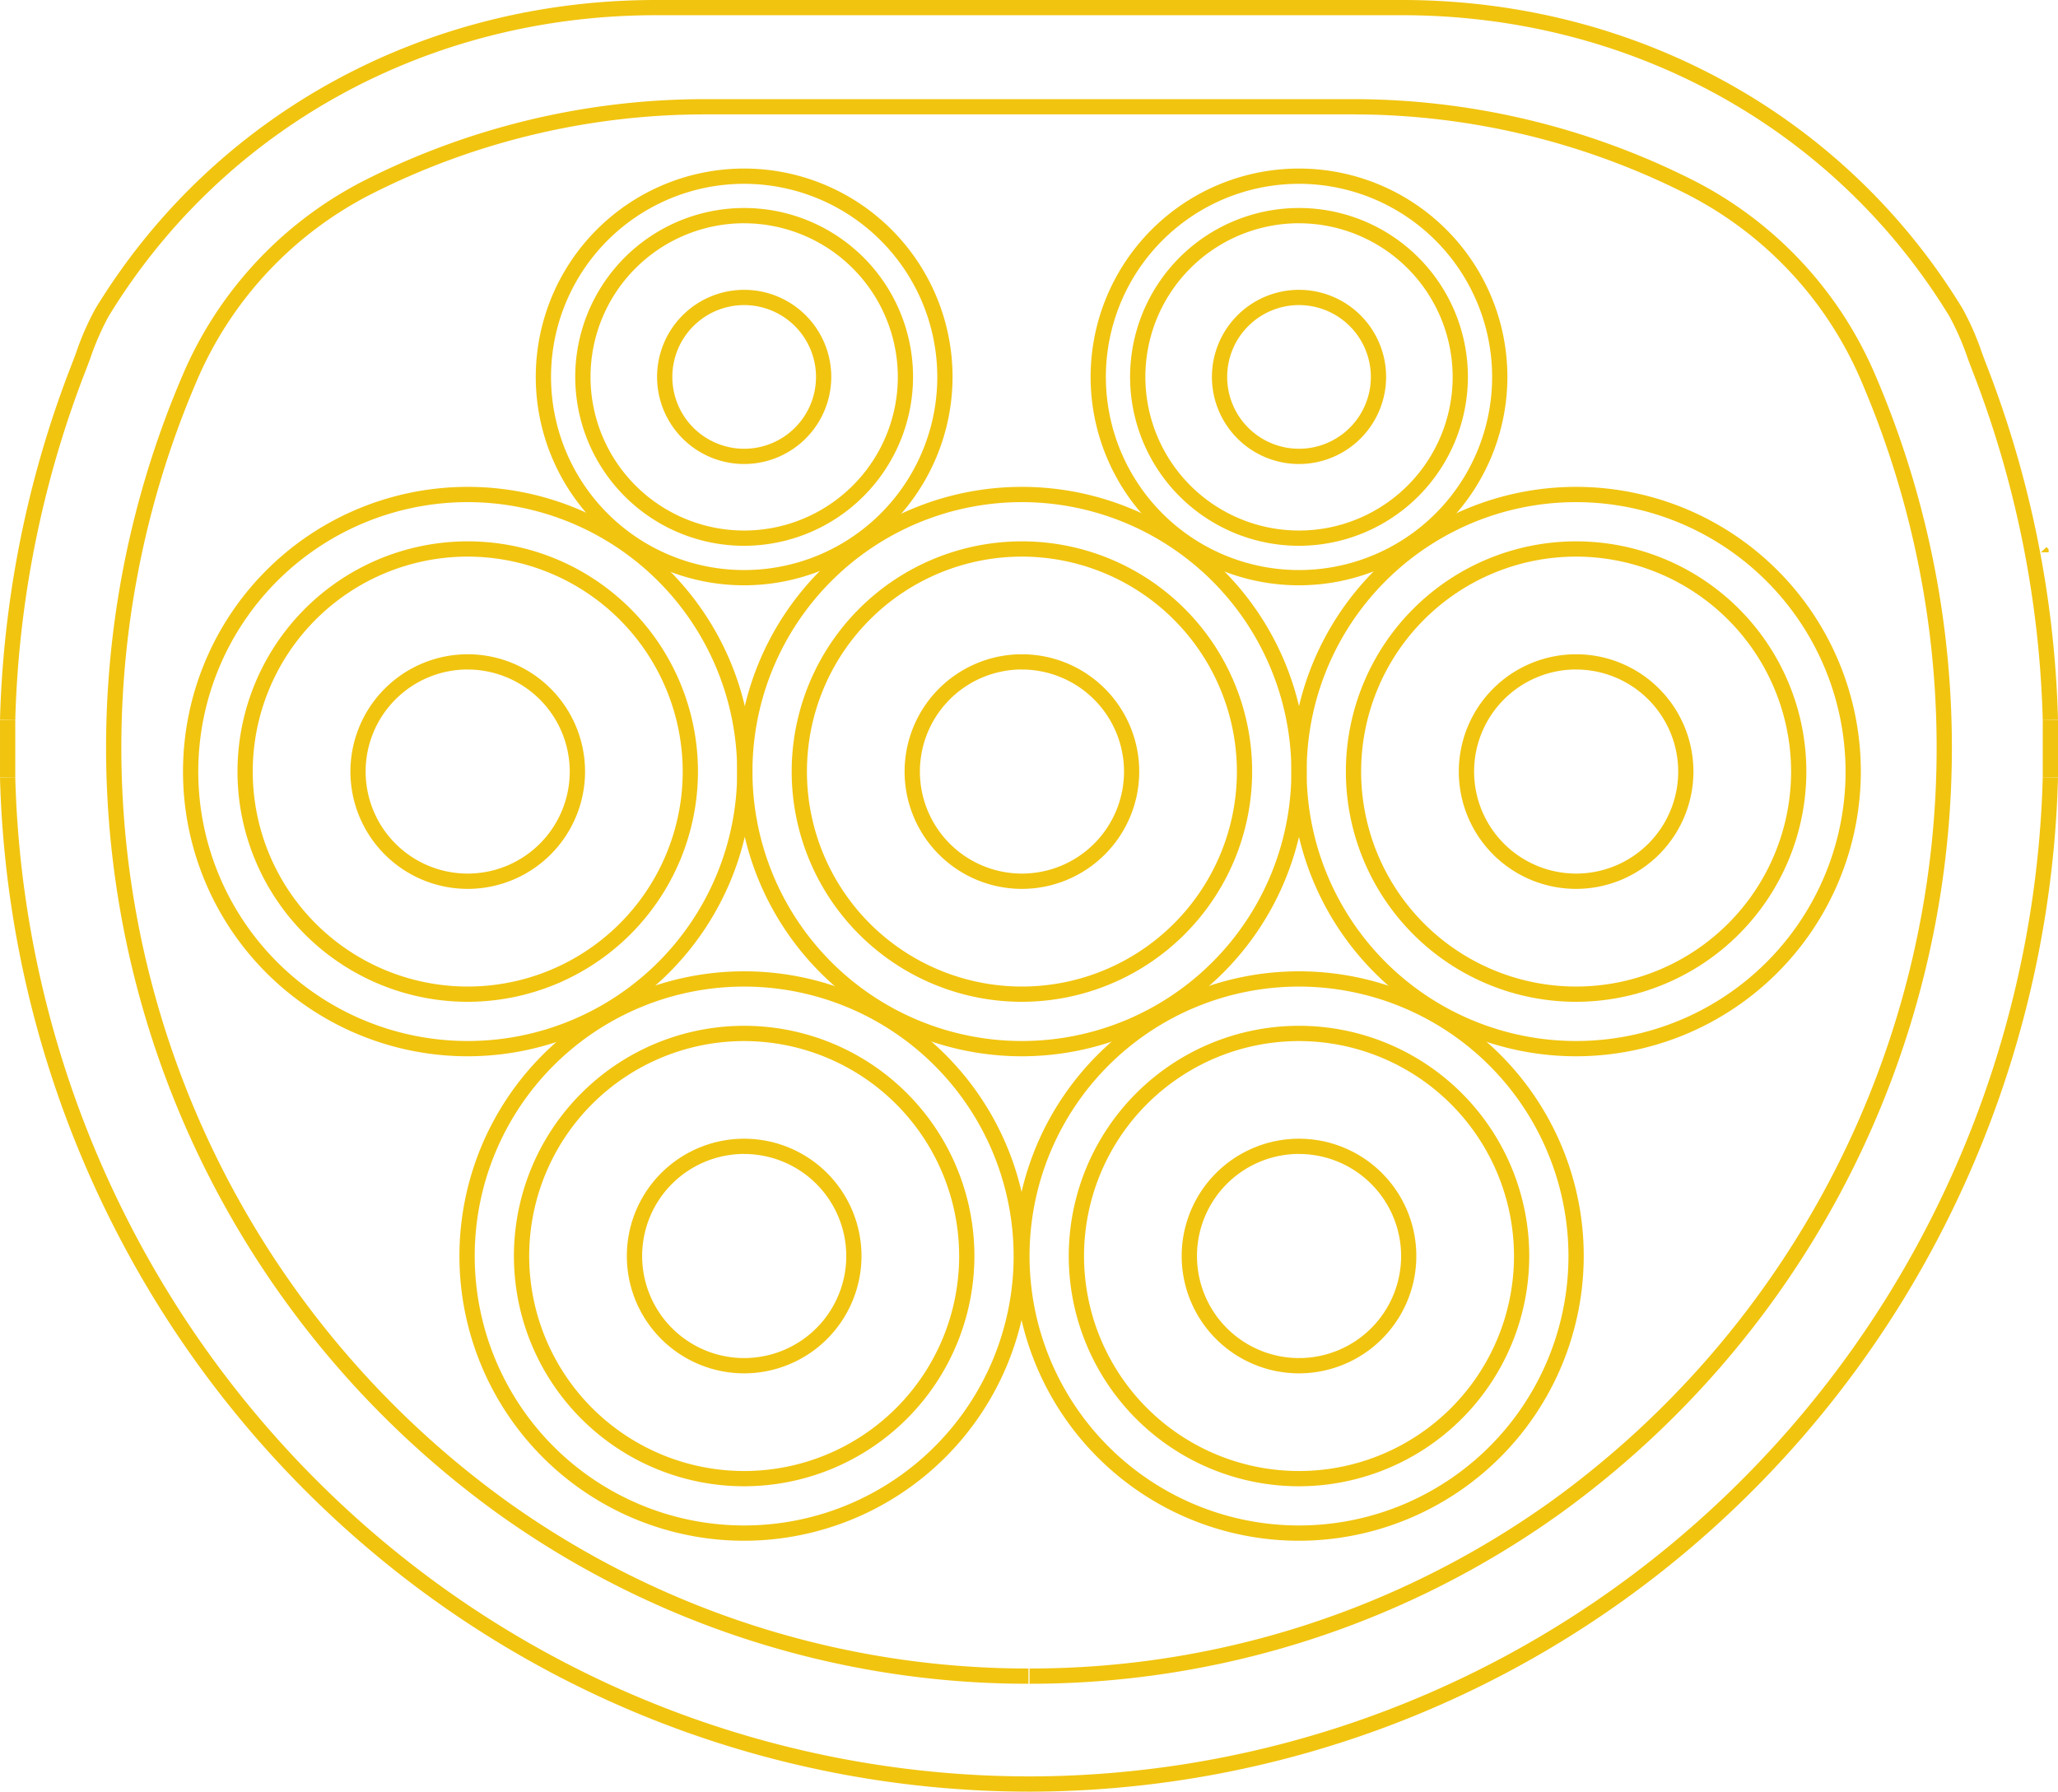 <svg xmlns="http://www.w3.org/2000/svg" width="213.852" height="186.186" viewBox="0 0 213.852 186.186">
  <g id="Group_28" data-name="Group 28" transform="translate(-0.744 -0.224)">
    <path id="Fill_298" data-name="Fill 298" d="M0,6.007H1.585V0H0Z" transform="translate(0.745 75.024)" fill="#f1c40f"/>
    <path id="Fill_299" data-name="Fill 299" d="M106.981,105.4h-.112a106.242,106.242,0,0,1-67.2-24.088A108.05,108.05,0,0,1,16.109,54.324,109.34,109.34,0,0,1,0,.044L1.585,0A107.741,107.741,0,0,0,17.459,53.493,106.477,106.477,0,0,0,40.67,80.088a104.665,104.665,0,0,0,66.2,23.728h.112a104.656,104.656,0,0,0,66.2-23.728,106.484,106.484,0,0,0,23.213-26.595A107.762,107.762,0,0,0,212.265,0l1.585.044a109.351,109.351,0,0,1-16.109,54.28,108.071,108.071,0,0,1-23.558,26.989,106.244,106.244,0,0,1-67.2,24.088" transform="translate(0.745 81.01)" fill="#f1c40f"/>
    <path id="Fill_300" data-name="Fill 300" d="M0,6.007H1.585V0H0Z" transform="translate(213.011 75.024)" fill="#f1c40f"/>
    <path id="Fill_301" data-name="Fill 301" d="M212.266,74.822a108.046,108.046,0,0,0-7.3-36.275c-.159-.405-.326-.853-.5-1.321a27.916,27.916,0,0,0-1.894-4.346c-11.956-19.6-33.216-31.3-56.872-31.3H68.152c-23.657,0-44.916,11.7-56.872,31.3a28.009,28.009,0,0,0-1.895,4.346c-.174.468-.341.916-.5,1.324a107.456,107.456,0,0,0-4.7,15.423,108.564,108.564,0,0,0-2.6,20.849L0,74.778A110.085,110.085,0,0,1,2.635,53.626,108.9,108.9,0,0,1,7.409,37.972c.157-.4.321-.84.492-1.3a28.87,28.87,0,0,1,2.026-4.619C22.173,11.983,43.939,0,68.152,0H145.7c24.212,0,45.978,11.983,58.224,32.054a28.87,28.87,0,0,1,2.027,4.619c.17.459.335.9.491,1.3a109.691,109.691,0,0,1,7.409,36.809Z" transform="translate(0.745 0.224)" fill="#f1c40f"/>
    <path id="Fill_302" data-name="Fill 302" d="M95.958,164.671v-1.585a92.989,92.989,0,0,0,54.162-17.35,96.586,96.586,0,0,0,32.3-116.364A38.938,38.938,0,0,0,164.36,9.924a76.8,76.8,0,0,0-34.993-8.34H62.437a76.8,76.8,0,0,0-34.994,8.34A38.938,38.938,0,0,0,9.382,29.373a96.586,96.586,0,0,0,32.3,116.363,93.008,93.008,0,0,0,54.163,17.35v1.585a94.571,94.571,0,0,1-55.083-17.645A98.172,98.172,0,0,1,7.925,28.747a40.527,40.527,0,0,1,18.8-20.238A78.372,78.372,0,0,1,62.437,0h66.93a78.375,78.375,0,0,1,35.708,8.509,40.525,40.525,0,0,1,18.8,20.238A98.168,98.168,0,0,1,151.04,147.026a94.559,94.559,0,0,1-55.082,17.645" transform="translate(11.768 10.527)" fill="#f1c40f"/>
    <path id="Fill_303" data-name="Fill 303" d="M.206,1.075.78.546,0,.55.784.542,1.371,0l.214.235V.542l-.8,0Z" transform="translate(212.036 57.073)" fill="#f1c40f"/>
    <path id="Fill_304" data-name="Fill 304" d="M29.587,59.172A29.586,29.586,0,1,1,59.173,29.586,29.62,29.62,0,0,1,29.587,59.172Zm0-57.587a28,28,0,1,0,28,28A28.033,28.033,0,0,0,29.587,1.585Z" transform="translate(19.76 50.819)" fill="#f1c40f"/>
    <path id="Fill_305" data-name="Fill 305" d="M23.925,47.848A23.924,23.924,0,1,1,47.848,23.924,23.951,23.951,0,0,1,23.925,47.848Zm0-46.263A22.339,22.339,0,1,0,46.263,23.924,22.365,22.365,0,0,0,23.925,1.585Z" transform="translate(25.423 56.481)" fill="#f1c40f"/>
    <path id="Fill_306" data-name="Fill 306" d="M12.19,24.38a12.19,12.19,0,1,1,12.19-12.191A12.2,12.2,0,0,1,12.19,24.38Zm0-22.8a10.605,10.605,0,1,0,10.6,10.6A10.616,10.616,0,0,0,12.19,1.585Z" transform="translate(37.158 68.215)" fill="#f1c40f"/>
    <path id="Fill_307" data-name="Fill 307" d="M29.587,59.173A29.587,29.587,0,1,1,59.173,29.586,29.621,29.621,0,0,1,29.587,59.173Zm0-57.588a28,28,0,1,0,28,28A28.033,28.033,0,0,0,29.587,1.585Z" transform="translate(48.486 101.163)" fill="#f1c40f"/>
    <path id="Fill_308" data-name="Fill 308" d="M23.924,47.849A23.925,23.925,0,1,1,47.848,23.924,23.952,23.952,0,0,1,23.924,47.849Zm0-46.264A22.339,22.339,0,1,0,46.263,23.924,22.364,22.364,0,0,0,23.924,1.585Z" transform="translate(54.149 106.826)" fill="#f1c40f"/>
    <path id="Fill_309" data-name="Fill 309" d="M12.19,24.381A12.191,12.191,0,1,1,24.38,12.19,12.2,12.2,0,0,1,12.19,24.381Zm0-22.8A10.606,10.606,0,1,0,22.8,12.19,10.617,10.617,0,0,0,12.19,1.585Z" transform="translate(65.883 118.559)" fill="#f1c40f"/>
    <path id="Fill_310" data-name="Fill 310" d="M29.586,59.173A29.587,29.587,0,1,1,59.173,29.586,29.62,29.62,0,0,1,29.586,59.173Zm0-57.588a28,28,0,1,0,28,28A28.033,28.033,0,0,0,29.586,1.585Z" transform="translate(106.141 101.163)" fill="#f1c40f"/>
    <path id="Fill_311" data-name="Fill 311" d="M23.923,47.849A23.925,23.925,0,1,1,47.848,23.924,23.951,23.951,0,0,1,23.923,47.849Zm0-46.264a22.339,22.339,0,1,0,22.34,22.339A22.364,22.364,0,0,0,23.923,1.585Z" transform="translate(111.804 106.826)" fill="#f1c40f"/>
    <path id="Fill_312" data-name="Fill 312" d="M12.189,24.381A12.191,12.191,0,1,1,24.38,12.19,12.2,12.2,0,0,1,12.189,24.381Zm0-22.8A10.606,10.606,0,1,0,22.8,12.19,10.616,10.616,0,0,0,12.189,1.585Z" transform="translate(123.538 118.559)" fill="#f1c40f"/>
    <path id="Fill_313" data-name="Fill 313" d="M21.653,43.308A21.654,21.654,0,1,1,43.306,21.653,21.679,21.679,0,0,1,21.653,43.308Zm0-41.723A20.069,20.069,0,1,0,41.721,21.653,20.091,20.091,0,0,0,21.653,1.585Z" transform="translate(56.42 17.74)" fill="#f1c40f"/>
    <path id="Fill_314" data-name="Fill 314" d="M17.552,35.1A17.551,17.551,0,1,1,35.1,17.551,17.572,17.572,0,0,1,17.552,35.1Zm0-33.518A15.966,15.966,0,1,0,33.518,17.551,15.985,15.985,0,0,0,17.552,1.585Z" transform="translate(60.521 21.842)" fill="#f1c40f"/>
    <path id="Fill_315" data-name="Fill 315" d="M9.05,18.1A9.05,9.05,0,1,1,18.1,9.05,9.06,9.06,0,0,1,9.05,18.1Zm0-16.515A7.465,7.465,0,1,0,16.515,9.05,7.474,7.474,0,0,0,9.05,1.585Z" transform="translate(69.023 30.343)" fill="#f1c40f"/>
    <path id="Fill_316" data-name="Fill 316" d="M21.652,43.308A21.654,21.654,0,1,1,43.306,21.653,21.678,21.678,0,0,1,21.652,43.308Zm0-41.723A20.069,20.069,0,1,0,41.721,21.653,20.09,20.09,0,0,0,21.652,1.585Z" transform="translate(114.075 17.74)" fill="#f1c40f"/>
    <path id="Fill_317" data-name="Fill 317" d="M17.55,35.1A17.551,17.551,0,1,1,35.1,17.551,17.571,17.571,0,0,1,17.55,35.1Zm0-33.518A15.966,15.966,0,1,0,33.517,17.551,15.984,15.984,0,0,0,17.55,1.585Z" transform="translate(118.177 21.842)" fill="#f1c40f"/>
    <path id="Fill_318" data-name="Fill 318" d="M9.049,18.1A9.05,9.05,0,1,1,18.1,9.05,9.059,9.059,0,0,1,9.049,18.1Zm0-16.515A7.465,7.465,0,1,0,16.515,9.05,7.473,7.473,0,0,0,9.049,1.585Z" transform="translate(126.678 30.343)" fill="#f1c40f"/>
    <path id="Fill_319" data-name="Fill 319" d="M29.586,59.172A29.586,29.586,0,1,1,59.172,29.586,29.62,29.62,0,0,1,29.586,59.172Zm0-57.587a28,28,0,1,0,28,28A28.033,28.033,0,0,0,29.586,1.585Z" transform="translate(77.348 50.819)" fill="#f1c40f"/>
    <path id="Fill_320" data-name="Fill 320" d="M23.924,47.848A23.924,23.924,0,1,1,47.848,23.924,23.951,23.951,0,0,1,23.924,47.848Zm0-46.263A22.339,22.339,0,1,0,46.263,23.924,22.364,22.364,0,0,0,23.924,1.585Z" transform="translate(83.01 56.481)" fill="#f1c40f"/>
    <path id="Fill_321" data-name="Fill 321" d="M12.19,24.38a12.19,12.19,0,1,1,12.19-12.191A12.2,12.2,0,0,1,12.19,24.38Zm0-22.8A10.605,10.605,0,1,0,22.8,12.189,10.616,10.616,0,0,0,12.19,1.585Z" transform="translate(94.744 68.215)" fill="#f1c40f"/>
    <path id="Fill_322" data-name="Fill 322" d="M29.587,59.172A29.586,29.586,0,1,1,59.173,29.586,29.62,29.62,0,0,1,29.587,59.172Zm0-57.587a28,28,0,1,0,28,28A28.033,28.033,0,0,0,29.587,1.585Z" transform="translate(134.935 50.819)" fill="#f1c40f"/>
    <path id="Fill_323" data-name="Fill 323" d="M23.925,47.848A23.924,23.924,0,1,1,47.849,23.924,23.951,23.951,0,0,1,23.925,47.848Zm0-46.263A22.339,22.339,0,1,0,46.264,23.924,22.365,22.365,0,0,0,23.925,1.585Z" transform="translate(140.597 56.481)" fill="#f1c40f"/>
    <path id="Fill_324" data-name="Fill 324" d="M12.19,24.38A12.19,12.19,0,1,1,24.38,12.189,12.2,12.2,0,0,1,12.19,24.38Zm0-22.8A10.605,10.605,0,1,0,22.8,12.189,10.616,10.616,0,0,0,12.19,1.585Z" transform="translate(152.332 68.215)" fill="#f1c40f"/>
  </g>
</svg>

